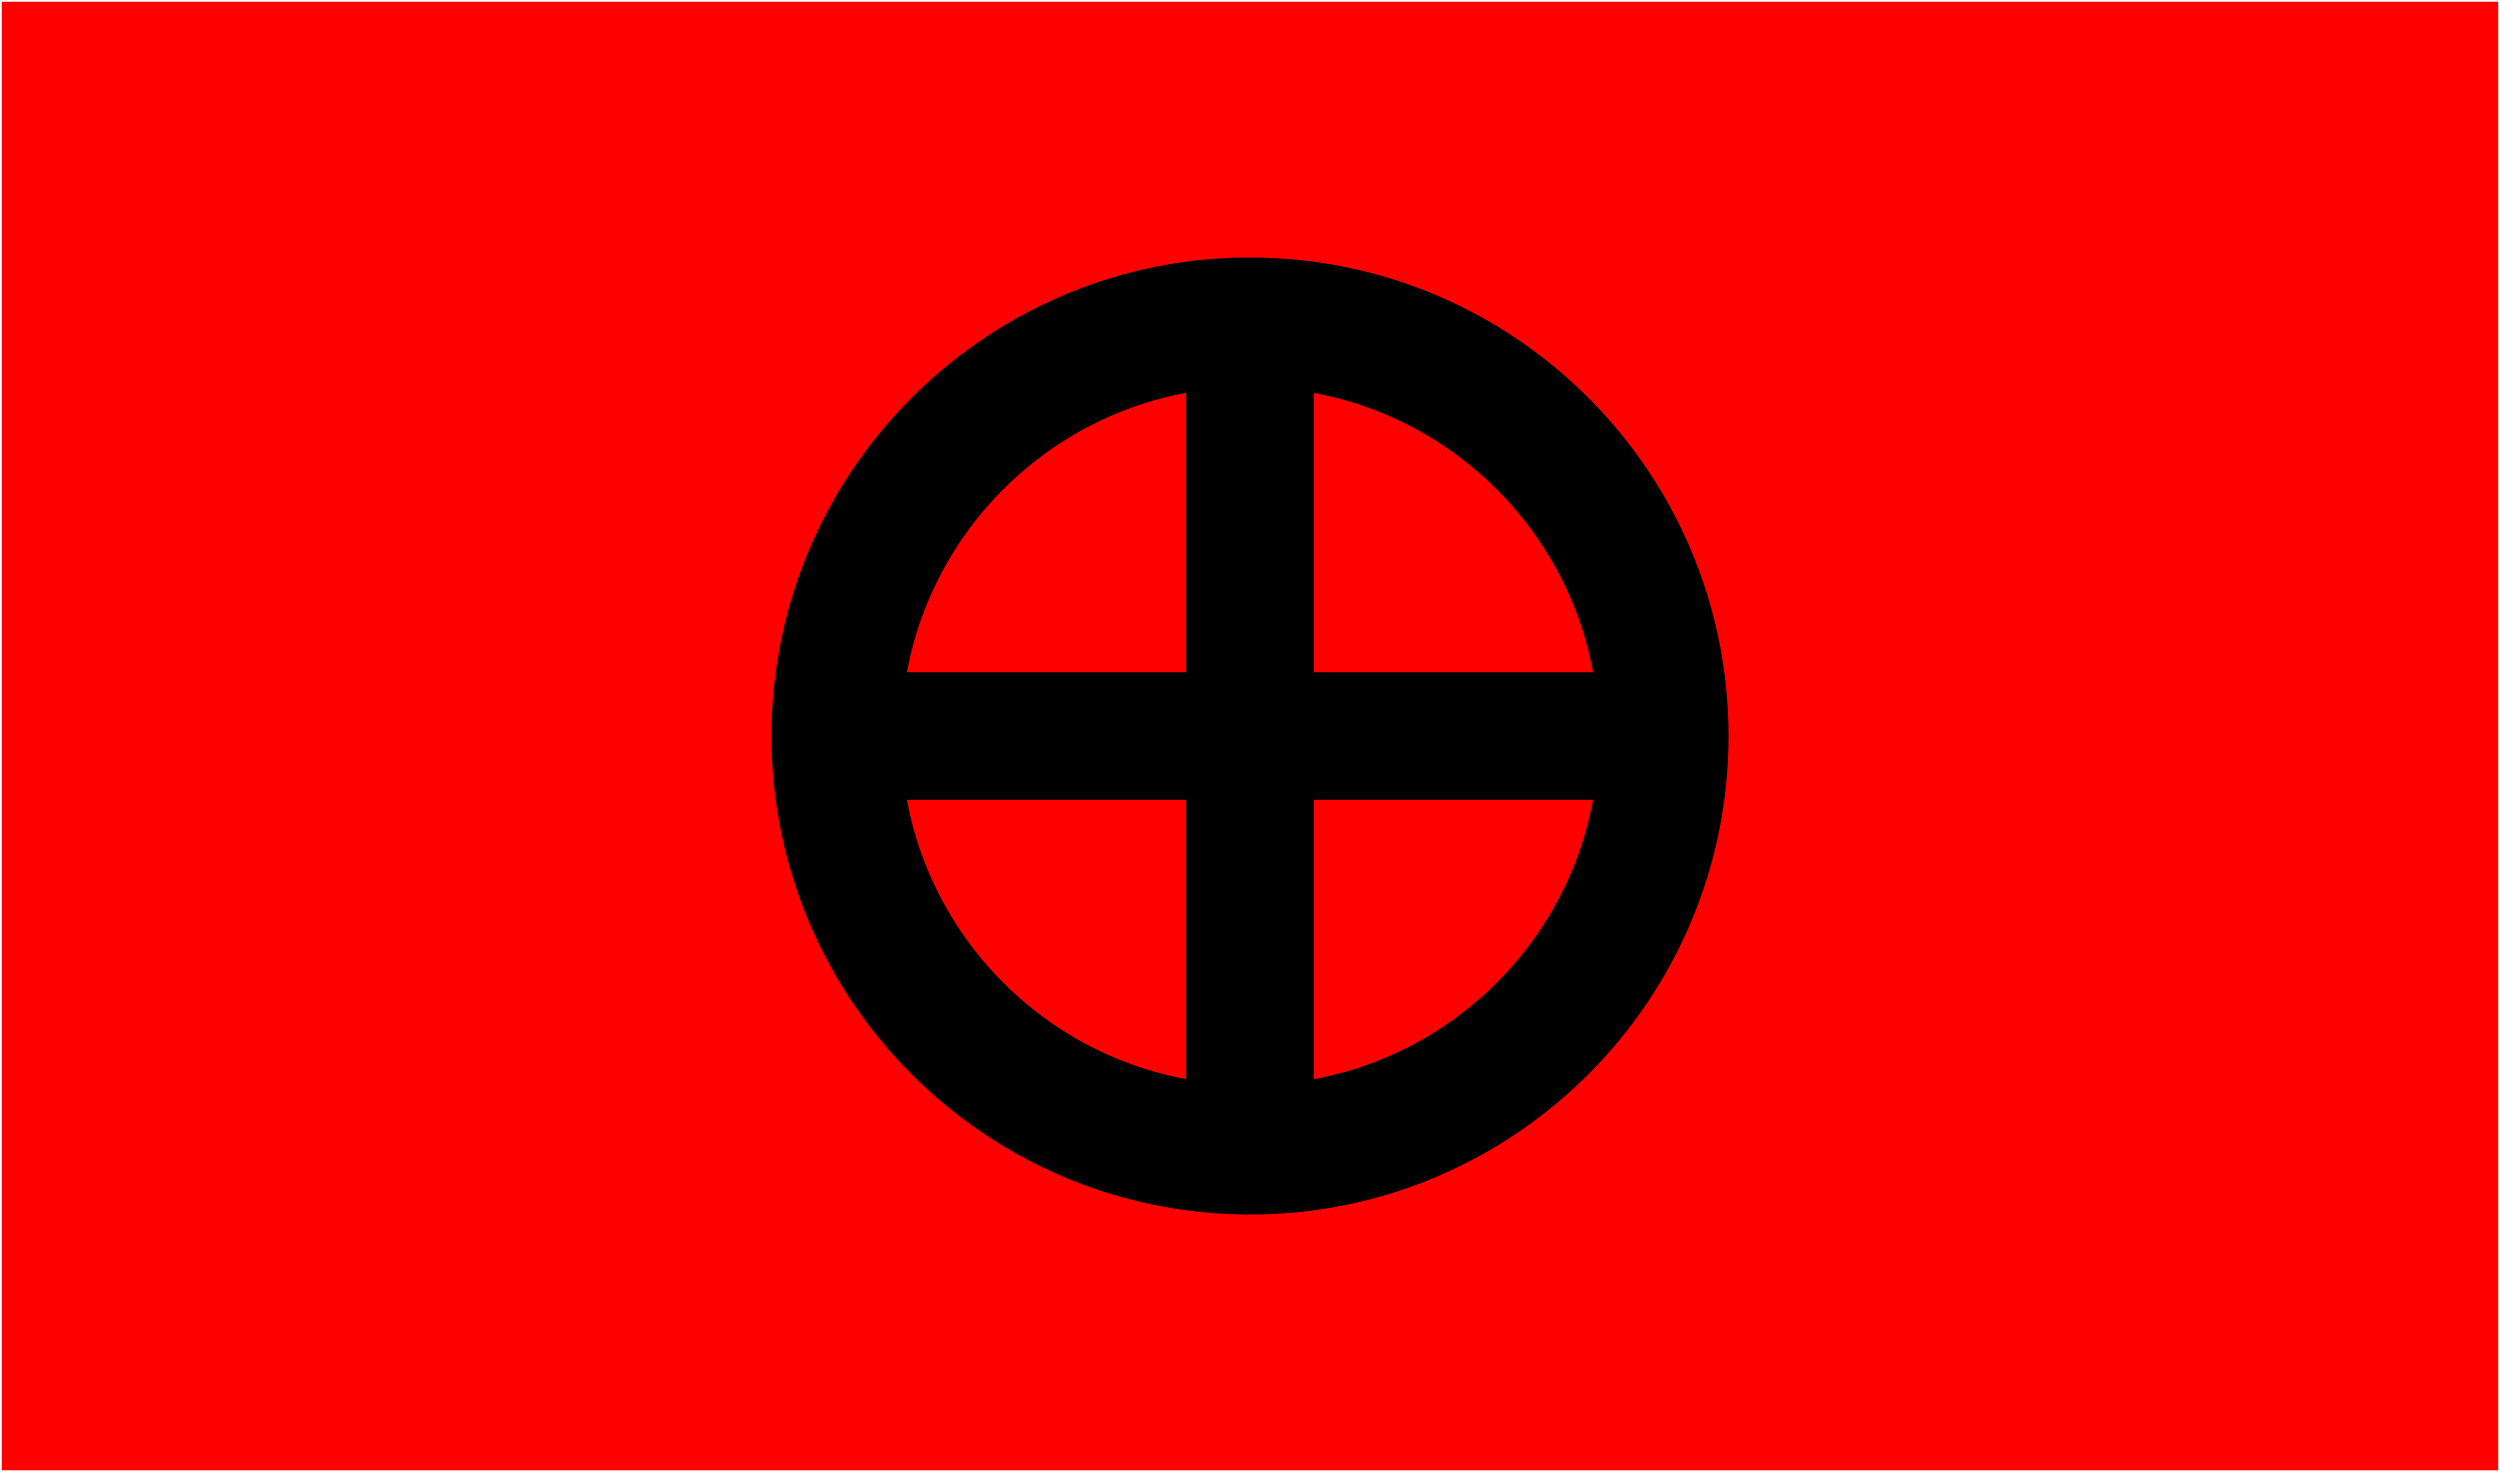 <?xml version="1.0" encoding="UTF-8" standalone="no"?>
<!-- Created with Inkscape (http://www.inkscape.org/) -->
<svg
   xmlns:dc="http://purl.org/dc/elements/1.1/"
   xmlns:cc="http://web.resource.org/cc/"
   xmlns:rdf="http://www.w3.org/1999/02/22-rdf-syntax-ns#"
   xmlns:svg="http://www.w3.org/2000/svg"
   xmlns="http://www.w3.org/2000/svg"
   xmlns:sodipodi="http://sodipodi.sourceforge.net/DTD/sodipodi-0.dtd"
   xmlns:inkscape="http://www.inkscape.org/namespaces/inkscape"
   height="830.571"
   width="1410.571"
   id="svg2"
   inkscape:version="0.44"
   version="1.0">
  <defs
     id="defs4" />

  <g
     inkscape:groupmode="layer"
     inkscape:label="Warstwa 1"
     id="layer1"
     transform="translate(212.429,-114.219)">
    <rect
       style="opacity:1;fill:red;fill-opacity:1"
       id="rect1933"
       width="1408.571"
       height="828.571"
       x="-211.429"
       y="115.219" />
    <g
       id="g1879"
       transform="matrix(4.5,0,0,4.5,213.857,250.512)">
      <path
         id="path1348"
         d="M 60.844,2 C 28.259,2.62 2,29.268 2,62 C 2,95.12 28.88,122 62,122 C 95.12,122 122,95.12 122,62 C 122,28.88 95.12,2 62,2 C 61.612,2 61.23,1.993 60.844,2 z M 60.875,18.25 C 61.25,18.24 61.623,18.25 62,18.25 C 86.15,18.25 105.75,37.85 105.75,62 C 105.75,86.15 86.15,105.75 62,105.75 C 37.85,105.75 18.25,86.15 18.25,62 C 18.25,38.227 37.246,18.849 60.875,18.25 z "
         style="opacity:1;color:black;fill:black;fill-opacity:1;fill-rule:evenodd;stroke:none;stroke-width:5;stroke-linecap:butt;stroke-linejoin:miter;marker:none;marker-start:none;marker-mid:none;marker-end:none;stroke-miterlimit:4;stroke-dasharray:none;stroke-dashoffset:0;stroke-opacity:0.516;visibility:visible;display:inline;overflow:visible" />
      <rect
         y="9.5"
         x="54"
         height="105"
         width="16"
         id="rect2226"
         style="opacity:1;color:black;fill:black;fill-opacity:1;fill-rule:evenodd;stroke:none;stroke-width:5;stroke-linecap:butt;stroke-linejoin:miter;marker:none;marker-start:none;marker-mid:none;marker-end:none;stroke-miterlimit:4;stroke-dasharray:none;stroke-dashoffset:0;stroke-opacity:0.516;visibility:visible;display:inline;overflow:visible" />
      <rect
         transform="matrix(0,1,-1,0,0,0)"
         style="opacity:1;color:black;fill:black;fill-opacity:1;fill-rule:evenodd;stroke:none;stroke-width:5;stroke-linecap:butt;stroke-linejoin:miter;marker:none;marker-start:none;marker-mid:none;marker-end:none;stroke-miterlimit:4;stroke-dasharray:none;stroke-dashoffset:0;stroke-opacity:0.516;visibility:visible;display:inline;overflow:visible"
         id="rect2228"
         width="16"
         height="105"
         x="54"
         y="-114.5" />
    </g>
  </g>
</svg>
